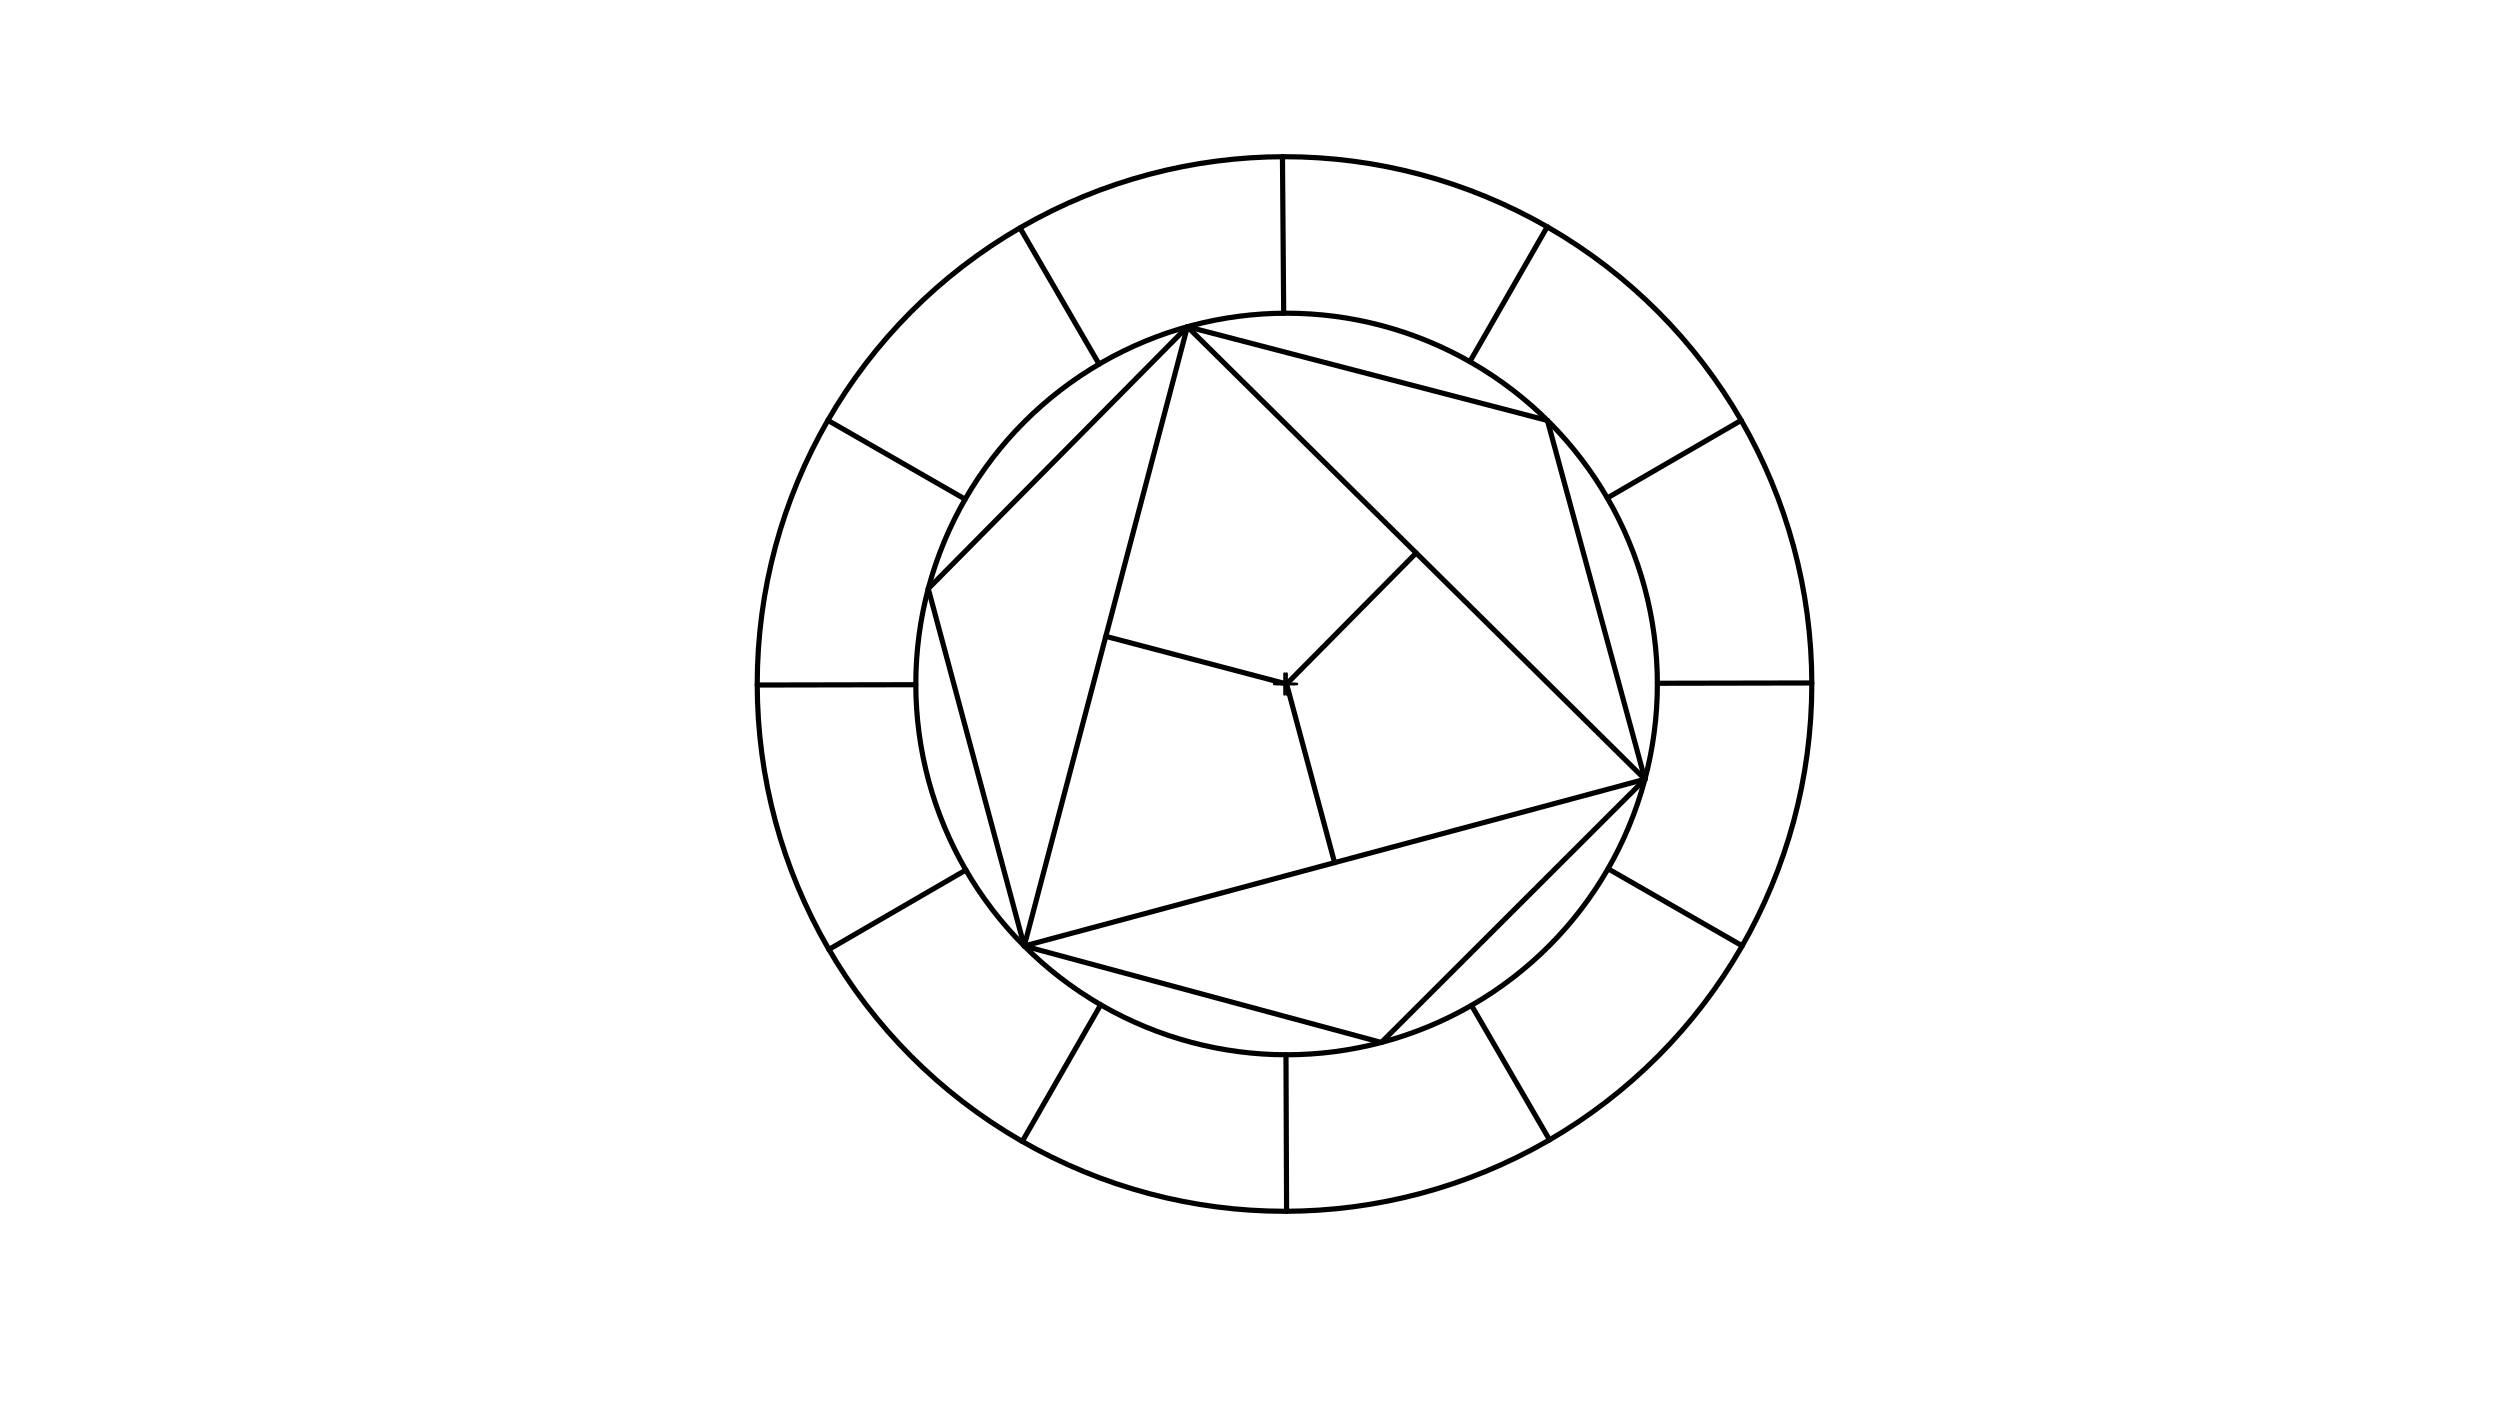 <svg xmlns="http://www.w3.org/2000/svg" class="svg--816" height="100%" preserveAspectRatio="xMidYMid meet" viewBox="0 0 963.78 541.417" width="100%"><defs><marker id="marker-arrow" markerHeight="16" markerUnits="userSpaceOnUse" markerWidth="24" orient="auto-start-reverse" refX="24" refY="4" viewBox="0 0 24 8"><path d="M 0 0 L 24 4 L 0 8 z" stroke="inherit"></path></marker></defs><g class="aux-layer--949"></g><g class="main-layer--75a"><g class="element--733"><g class="center--a87"><line x1="491.2" y1="263.688" x2="499.2" y2="263.688" stroke="#000000" stroke-width="1" stroke-linecap="round"></line><line x1="495.2" y1="259.688" x2="495.2" y2="267.688" stroke="#000000" stroke-width="1" stroke-linecap="round"></line><circle class="hit--87b" cx="495.2" cy="263.688" r="4" stroke="none" fill="transparent"></circle></g><circle cx="495.2" cy="263.688" fill="none" r="203.277" stroke="#000000" stroke-dasharray="none" stroke-width="2"></circle></g><g class="element--733"><g class="center--a87"><line x1="491.996" y1="263.686" x2="499.996" y2="263.686" stroke="#000000" stroke-width="1" stroke-linecap="round"></line><line x1="495.996" y1="259.686" x2="495.996" y2="267.686" stroke="#000000" stroke-width="1" stroke-linecap="round"></line><circle class="hit--87b" cx="495.996" cy="263.686" r="4" stroke="none" fill="transparent"></circle></g><circle cx="495.996" cy="263.686" fill="none" r="142.941" stroke="#000000" stroke-dasharray="none" stroke-width="2"></circle></g><g class="element--733"><line stroke="#000000" stroke-dasharray="none" stroke-linecap="round" stroke-width="2" x1="495.76" x2="495.996" y1="406.626" y2="466.963"></line></g><g class="element--733"><line stroke="#000000" stroke-dasharray="none" stroke-linecap="round" stroke-width="2" x1="424.33" x2="394.095" y1="387.363" y2="440.038"></line></g><g class="element--733"><line stroke="#000000" stroke-dasharray="none" stroke-linecap="round" stroke-width="2" x1="372.346" x2="319.556" y1="335.398" y2="366.014"></line></g><g class="element--733"><line stroke="#000000" stroke-dasharray="none" stroke-linecap="round" stroke-width="2" x1="353.055" x2="291.923" y1="263.966" y2="264.085"></line></g><g class="element--733"><line stroke="#000000" stroke-dasharray="none" stroke-linecap="round" stroke-width="2" x1="319.157" x2="372.066" y1="162.049" y2="192.458"></line></g><g class="element--733"><line stroke="#000000" stroke-dasharray="none" stroke-linecap="round" stroke-width="2" x1="393.207" x2="423.707" y1="87.85" y2="140.372"></line></g><g class="element--733"><line stroke="#000000" stroke-dasharray="none" stroke-linecap="round" stroke-width="2" x1="494.404" x2="494.877" y1="60.412" y2="120.75"></line></g><g class="element--733"><line stroke="#000000" stroke-dasharray="none" stroke-linecap="round" stroke-width="2" x1="596.482" x2="566.643" y1="87.439" y2="139.424"></line></g><g class="element--733"><line stroke="#000000" stroke-dasharray="none" stroke-linecap="round" stroke-width="2" x1="671.243" x2="619.646" y1="162.049" y2="191.973"></line></g><g class="element--733"><line stroke="#000000" stroke-dasharray="none" stroke-linecap="round" stroke-width="2" x1="698.477" x2="638.936" y1="263.29" y2="263.406"></line></g><g class="element--733"><line stroke="#000000" stroke-dasharray="none" stroke-linecap="round" stroke-width="2" x1="671.64" x2="619.926" y1="364.636" y2="334.914"></line></g><g class="element--733"><line stroke="#000000" stroke-dasharray="none" stroke-linecap="round" stroke-width="2" x1="567.27" x2="597.37" y1="387.589" y2="439.423"></line></g><g class="element--733"><line stroke="#000000" stroke-dasharray="none" stroke-linecap="round" stroke-width="2" x1="457.751" x2="357.853" y1="125.956" y2="226.96"></line></g><g class="element--733"><line stroke="#000000" stroke-dasharray="none" stroke-linecap="round" stroke-width="2" x1="357.853" x2="394.855" y1="226.96" y2="364.694"></line></g><g class="element--733"><line stroke="#000000" stroke-dasharray="none" stroke-linecap="round" stroke-width="2" x1="394.855" x2="532.515" y1="364.694" y2="401.883"></line></g><g class="element--733"><line stroke="#000000" stroke-dasharray="none" stroke-linecap="round" stroke-width="2" x1="532.515" x2="634.138" y1="401.883" y2="300.411"></line></g><g class="element--733"><line stroke="#000000" stroke-dasharray="none" stroke-linecap="round" stroke-width="2" x1="634.138" x2="596.548" y1="300.411" y2="162.092"></line></g><g class="element--733"><line stroke="#000000" stroke-dasharray="none" stroke-linecap="round" stroke-width="2" x1="596.548" x2="457.751" y1="162.092" y2="125.956"></line></g><g class="element--733"><line stroke="#000000" stroke-dasharray="none" stroke-linecap="round" stroke-width="2" x1="457.751" x2="394.855" y1="125.956" y2="364.694"></line></g><g class="element--733"><line stroke="#000000" stroke-dasharray="none" stroke-linecap="round" stroke-width="2" x1="394.855" x2="634.138" y1="364.694" y2="300.411"></line></g><g class="element--733"><line stroke="#000000" stroke-dasharray="none" stroke-linecap="round" stroke-width="2" x1="634.138" x2="457.751" y1="300.411" y2="125.956"></line></g><g class="element--733"><line stroke="#000000" stroke-dasharray="none" stroke-linecap="round" stroke-width="2" x1="495.996" x2="426.303" y1="263.686" y2="245.325"></line></g><g class="element--733"><line stroke="#000000" stroke-dasharray="none" stroke-linecap="round" stroke-width="2" x1="495.996" x2="514.496" y1="263.686" y2="332.553"></line></g><g class="element--733"><line stroke="#000000" stroke-dasharray="none" stroke-linecap="round" stroke-width="2" x1="495.996" x2="545.945" y1="263.686" y2="213.184"></line></g></g><g class="snaps-layer--ac6"></g><g class="temp-layer--52d"></g></svg>